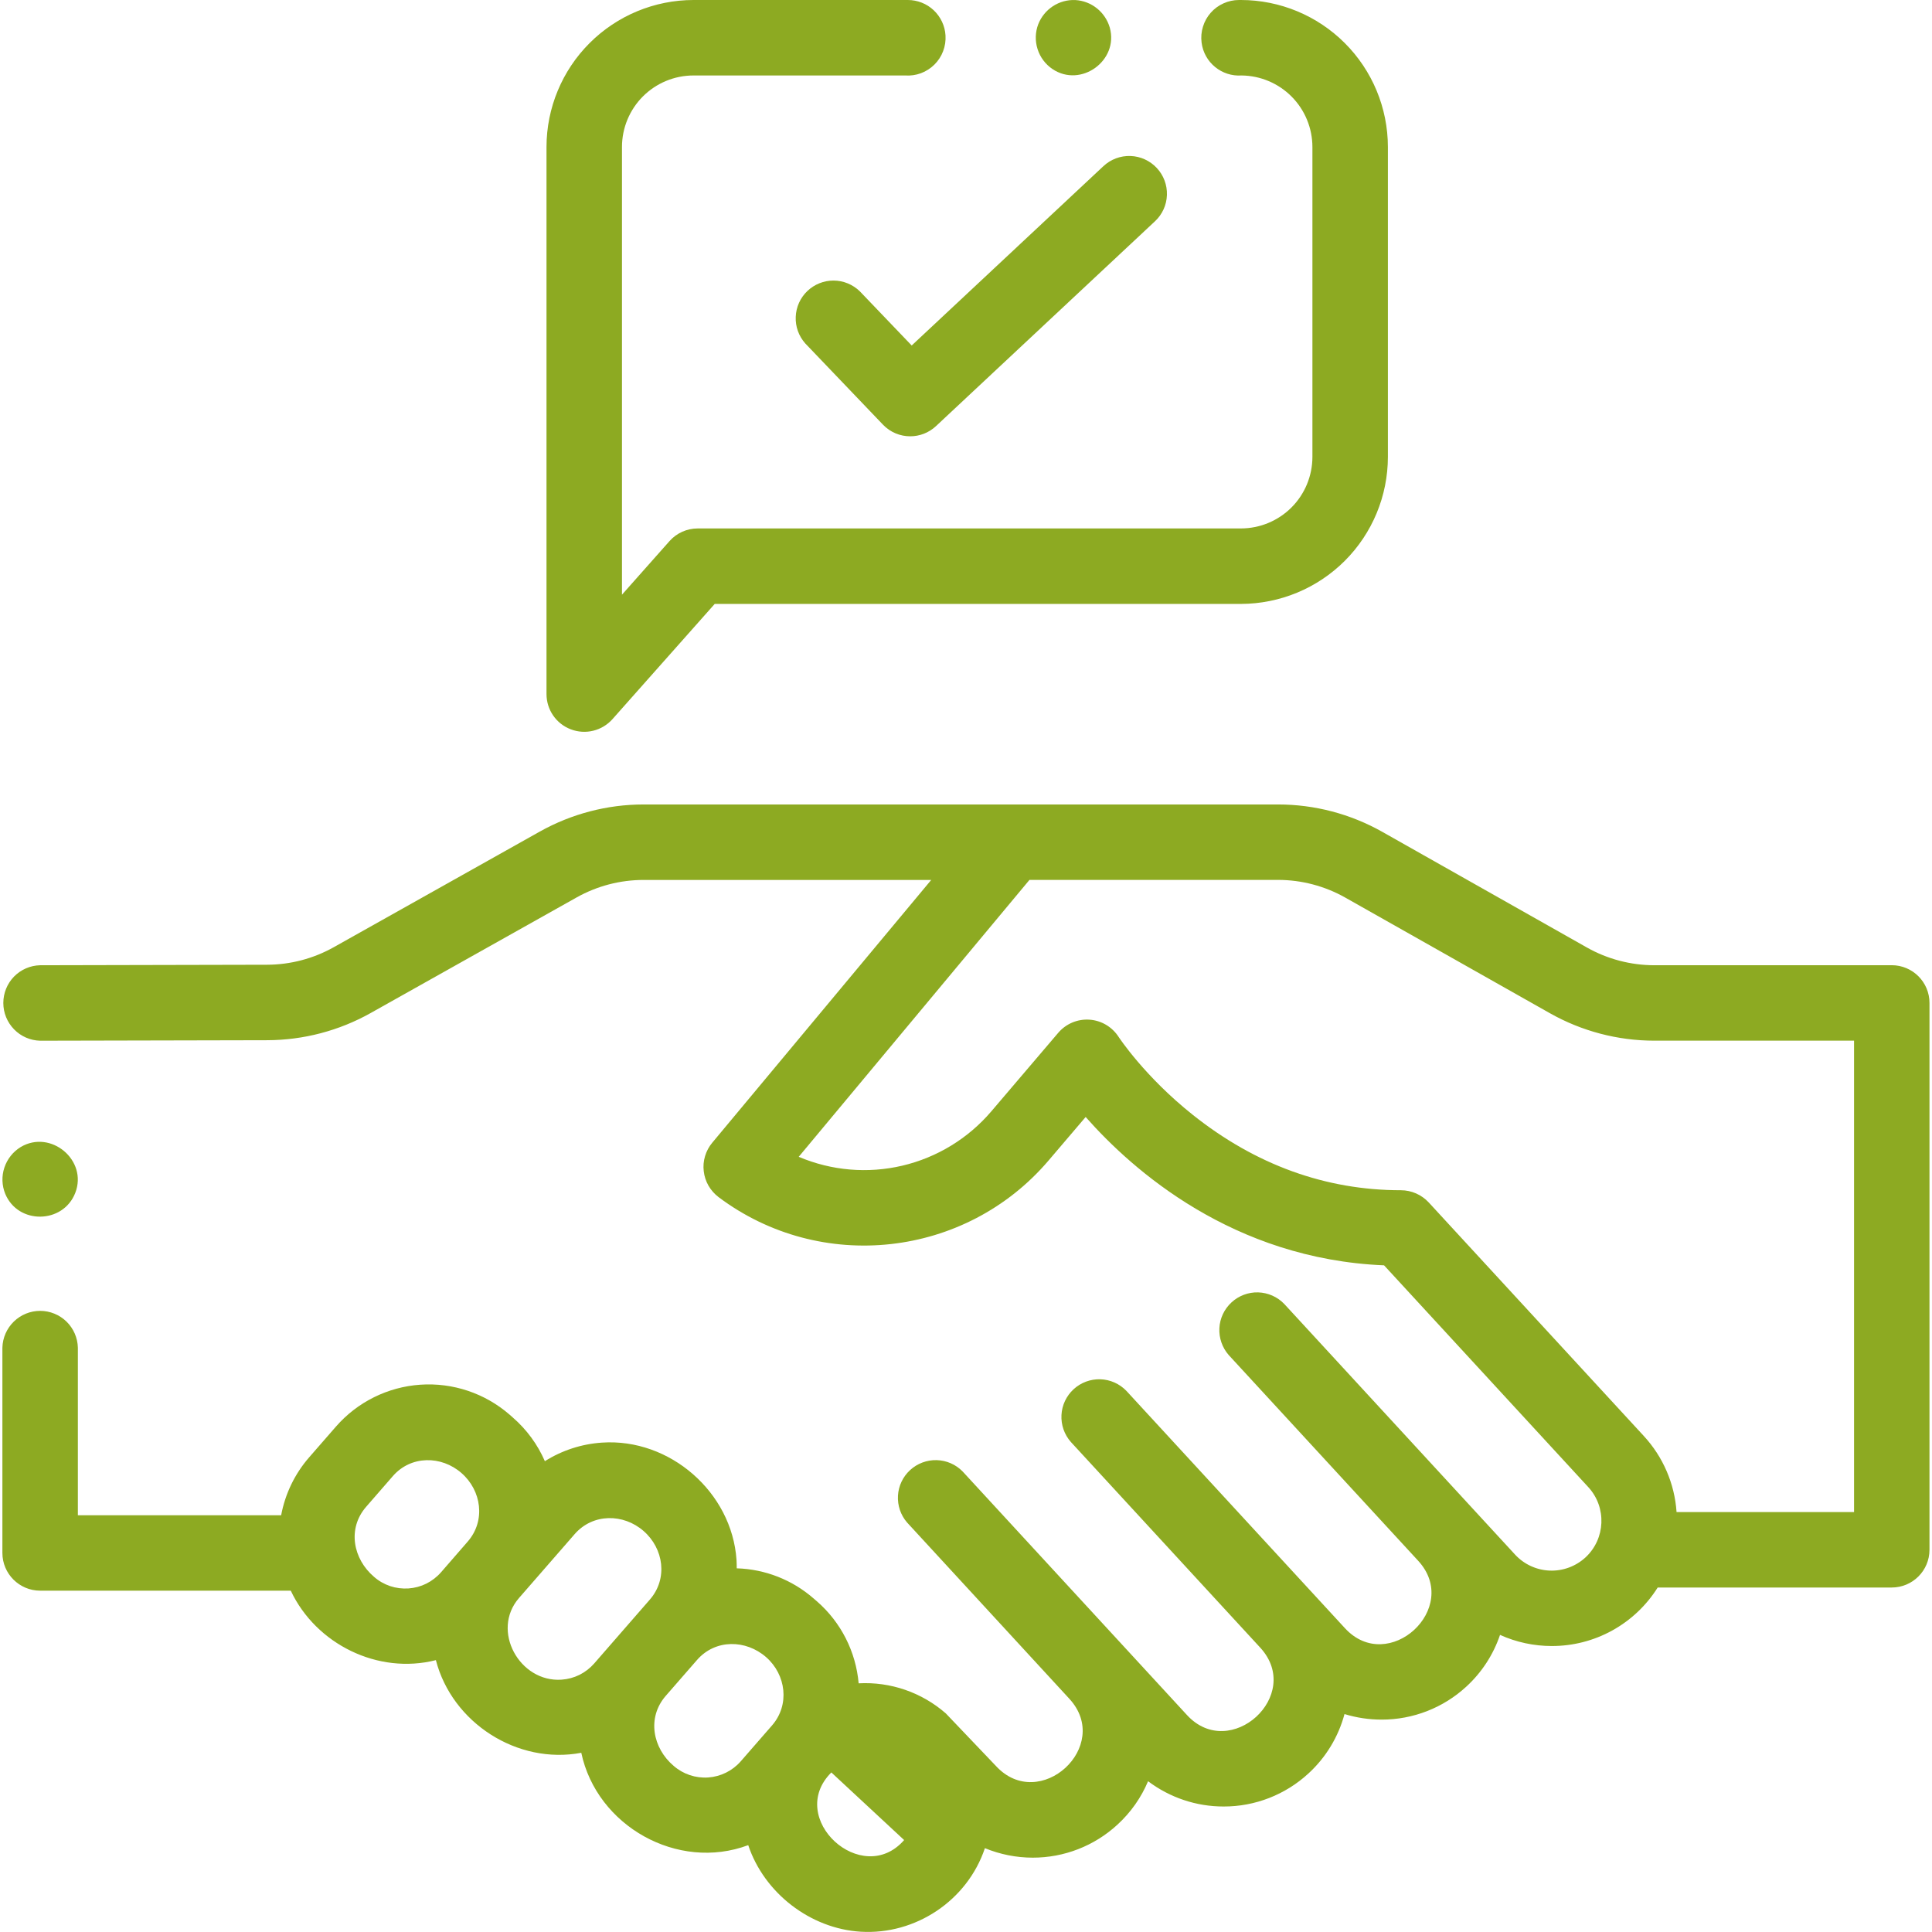 <?xml version="1.0" encoding="UTF-8"?> <svg xmlns="http://www.w3.org/2000/svg" width="46" height="46" viewBox="0 0 46 46" fill="none"> <g clip-path="url(#clip0_0_3282)"> <path d="M44.144 36.001H39.918C39.872 35.326 39.597 34.688 39.139 34.191L34.017 28.629C33.932 28.538 33.83 28.465 33.716 28.415C33.603 28.366 33.48 28.339 33.356 28.339C31.564 28.339 29.896 27.735 28.4 26.544C27.252 25.631 26.64 24.697 26.635 24.69C26.559 24.572 26.457 24.473 26.336 24.401C26.216 24.33 26.08 24.287 25.94 24.278C25.8 24.268 25.659 24.292 25.53 24.346C25.401 24.401 25.286 24.485 25.195 24.592L23.599 26.465C23.049 27.108 22.308 27.56 21.484 27.754C20.66 27.948 19.796 27.874 19.017 27.543L24.511 20.95H30.43C30.99 20.95 31.543 21.096 32.03 21.371L36.902 24.124C37.66 24.552 38.515 24.777 39.386 24.778H44.144V36.001ZM21.527 43.811C20.525 44.958 18.701 43.29 19.794 42.201L21.527 43.811ZM15.849 40.38L16.597 39.522C17.034 39.022 17.761 39.036 18.241 39.456C18.716 39.873 18.809 40.591 18.382 41.081L17.637 41.936C17.439 42.162 17.16 42.3 16.861 42.321C16.561 42.341 16.266 42.242 16.04 42.045C15.542 41.624 15.398 40.901 15.849 40.38ZM12.358 38.047L13.683 36.526C14.116 36.03 14.842 36.033 15.323 36.452C15.803 36.87 15.906 37.589 15.472 38.086L14.148 39.606C14.05 39.718 13.931 39.81 13.798 39.877C13.664 39.943 13.519 39.982 13.37 39.992C12.372 40.061 11.681 38.823 12.358 38.047ZM8.906 37.544C8.408 37.121 8.264 36.398 8.717 35.877L9.353 35.146C9.784 34.65 10.509 34.654 10.987 35.072C11.465 35.488 11.568 36.207 11.137 36.703L10.501 37.435C10.403 37.547 10.284 37.638 10.152 37.705C10.019 37.771 9.874 37.81 9.726 37.82C9.578 37.83 9.429 37.811 9.288 37.764C9.147 37.716 9.017 37.642 8.906 37.544ZM39.386 22.982C38.826 22.981 38.274 22.836 37.786 22.561L32.914 19.807C32.156 19.379 31.301 19.154 30.43 19.154H15.323C14.458 19.154 13.608 19.377 12.853 19.799L7.944 22.554C7.46 22.825 6.915 22.968 6.36 22.97L0.954 22.982C0.72 22.988 0.497 23.085 0.333 23.253C0.17 23.421 0.079 23.646 0.079 23.881C0.079 24.115 0.171 24.34 0.335 24.508C0.498 24.676 0.721 24.773 0.956 24.779H0.958L6.364 24.767C7.226 24.764 8.072 24.542 8.823 24.121L13.732 21.366C14.218 21.094 14.766 20.951 15.323 20.951H22.172L16.958 27.208C16.88 27.301 16.822 27.41 16.787 27.527C16.752 27.643 16.741 27.766 16.756 27.887C16.77 28.008 16.808 28.125 16.869 28.231C16.93 28.336 17.011 28.428 17.108 28.502C19.541 30.33 22.992 29.948 24.966 27.631L25.849 26.595C26.967 27.863 29.357 29.978 32.954 30.127L37.817 35.408C38.259 35.889 38.228 36.64 37.748 37.083C37.516 37.295 37.21 37.408 36.896 37.395C36.582 37.382 36.286 37.245 36.073 37.014L30.578 31.047C30.415 30.877 30.192 30.779 29.957 30.771C29.723 30.764 29.494 30.85 29.322 31.009C29.149 31.168 29.045 31.388 29.033 31.623C29.021 31.857 29.101 32.087 29.256 32.264L33.766 37.161C34.801 38.286 33.057 39.891 32.022 38.766L26.818 33.115C26.655 32.946 26.432 32.847 26.198 32.84C25.963 32.833 25.735 32.918 25.562 33.077C25.389 33.236 25.285 33.456 25.273 33.691C25.261 33.926 25.341 34.156 25.496 34.332L30.008 39.232C31.042 40.363 29.291 41.953 28.262 40.835L22.92 35.035C22.757 34.868 22.535 34.771 22.301 34.765C22.068 34.759 21.841 34.844 21.669 35.002C21.497 35.16 21.393 35.379 21.38 35.612C21.367 35.846 21.445 36.075 21.598 36.251L25.46 40.446C26.499 41.574 24.751 43.175 23.712 42.046L22.518 40.794C21.946 40.295 21.202 40.038 20.444 40.079C20.378 39.325 20.023 38.626 19.453 38.129L19.373 38.06C18.864 37.615 18.217 37.361 17.541 37.341C17.541 37.274 17.54 37.207 17.536 37.139C17.425 35.527 15.946 34.238 14.333 34.348C13.85 34.38 13.382 34.532 12.973 34.79C12.8 34.392 12.54 34.037 12.212 33.752L12.133 33.682C11.547 33.173 10.783 32.916 10.008 32.969C9.233 33.022 8.511 33.38 8 33.965L7.362 34.697C7.02 35.089 6.79 35.565 6.694 36.077H1.854V32.087C1.848 31.853 1.751 31.63 1.583 31.466C1.415 31.303 1.19 31.211 0.956 31.211C0.722 31.211 0.496 31.303 0.329 31.466C0.161 31.63 0.063 31.853 0.057 32.087V36.975C0.057 37.47 0.46 37.873 0.956 37.873H6.923C7.524 39.15 9.003 39.877 10.378 39.527C10.765 41.022 12.321 42.02 13.84 41.733C14.21 43.479 16.136 44.561 17.815 43.932C18.194 45.071 19.293 45.92 20.491 45.993C21.798 46.074 23.033 45.25 23.45 44.004C23.813 44.153 24.201 44.23 24.589 44.23C25.337 44.231 26.058 43.95 26.608 43.442C26.927 43.149 27.172 42.798 27.335 42.41C27.854 42.801 28.485 43.013 29.134 43.012C29.882 43.014 30.604 42.732 31.154 42.225C31.568 41.845 31.866 41.355 32.012 40.811C32.298 40.899 32.596 40.943 32.894 40.943C33.642 40.945 34.363 40.664 34.913 40.157C35.28 39.82 35.555 39.397 35.715 38.926C36.104 39.102 36.525 39.191 36.946 39.191C37.45 39.192 37.946 39.065 38.387 38.821C38.829 38.577 39.201 38.225 39.469 37.798H45.041C45.538 37.798 45.94 37.396 45.94 36.9V23.879C45.94 23.384 45.538 22.981 45.041 22.981L39.386 22.982Z" fill="#8DAA22"></path> <path d="M0.125 28.425C0.432 29.162 1.502 29.142 1.791 28.405C2.097 27.625 1.206 26.884 0.492 27.311C0.309 27.423 0.171 27.597 0.104 27.801C0.036 28.005 0.044 28.226 0.125 28.425Z" fill="#8DAA22"></path> <path d="M13.591 17.365C13.762 17.43 13.948 17.442 14.125 17.398C14.302 17.355 14.462 17.258 14.583 17.122L17.017 14.379H29.546C30.474 14.377 31.363 14.008 32.019 13.353C32.675 12.697 33.044 11.808 33.045 10.88V3.498C33.044 2.571 32.675 1.681 32.019 1.026C31.363 0.37 30.474 0.001 29.546 1.89756e-07H29.5C29.373 4.38835e-05 29.247 0.027 29.131 0.08C29.014 0.132 28.91 0.209 28.826 0.305C28.742 0.4 28.679 0.513 28.642 0.635C28.604 0.757 28.593 0.885 28.609 1.012C28.668 1.488 29.089 1.829 29.562 1.797C30.011 1.802 30.439 1.983 30.755 2.302C31.07 2.62 31.247 3.05 31.248 3.499V10.88C31.247 11.331 31.068 11.764 30.749 12.083C30.43 12.402 29.997 12.581 29.546 12.582H16.613C16.356 12.582 16.111 12.691 15.941 12.883L14.809 14.159V3.499C14.809 3.048 14.989 2.615 15.307 2.296C15.627 1.977 16.059 1.797 16.511 1.797H21.551C21.679 1.806 21.807 1.788 21.928 1.743C22.048 1.698 22.157 1.628 22.248 1.538C22.339 1.448 22.41 1.339 22.455 1.219C22.501 1.099 22.52 0.97 22.512 0.842C22.498 0.614 22.397 0.4 22.23 0.243C22.064 0.087 21.843 -0 21.615 1.89756e-07H16.511C15.583 0.001 14.694 0.37 14.038 1.026C13.382 1.681 13.013 2.571 13.012 3.498V16.526C13.012 16.899 13.242 17.233 13.591 17.365Z" fill="#8DAA22"></path> <path d="M21.707 8.226L20.471 6.935C20.304 6.773 20.08 6.681 19.848 6.68C19.615 6.679 19.39 6.769 19.222 6.93C19.054 7.091 18.955 7.311 18.946 7.543C18.936 7.776 19.018 8.003 19.173 8.177L21.023 10.111C21.199 10.295 21.435 10.388 21.672 10.388C21.892 10.388 22.112 10.307 22.285 10.146L27.499 5.269C27.674 5.106 27.776 4.881 27.784 4.643C27.792 4.405 27.705 4.173 27.542 3.999C27.379 3.825 27.154 3.722 26.916 3.714C26.678 3.706 26.446 3.793 26.272 3.956L21.707 8.226Z" fill="#8DAA22"></path> <path d="M25.06 1.645C25.738 2.097 26.641 1.442 26.424 0.659C26.372 0.478 26.265 0.317 26.118 0.199C25.971 0.081 25.791 0.012 25.602 0.001C25.414 -0.007 25.228 0.044 25.07 0.147C24.912 0.25 24.79 0.4 24.721 0.575C24.648 0.765 24.642 0.975 24.704 1.169C24.765 1.363 24.891 1.531 25.06 1.645Z" fill="#8DAA22"></path> </g> <defs> <clipPath id="clip0_0_3282"> <rect width="46" height="46" fill="white"></rect> </clipPath> </defs> </svg> 